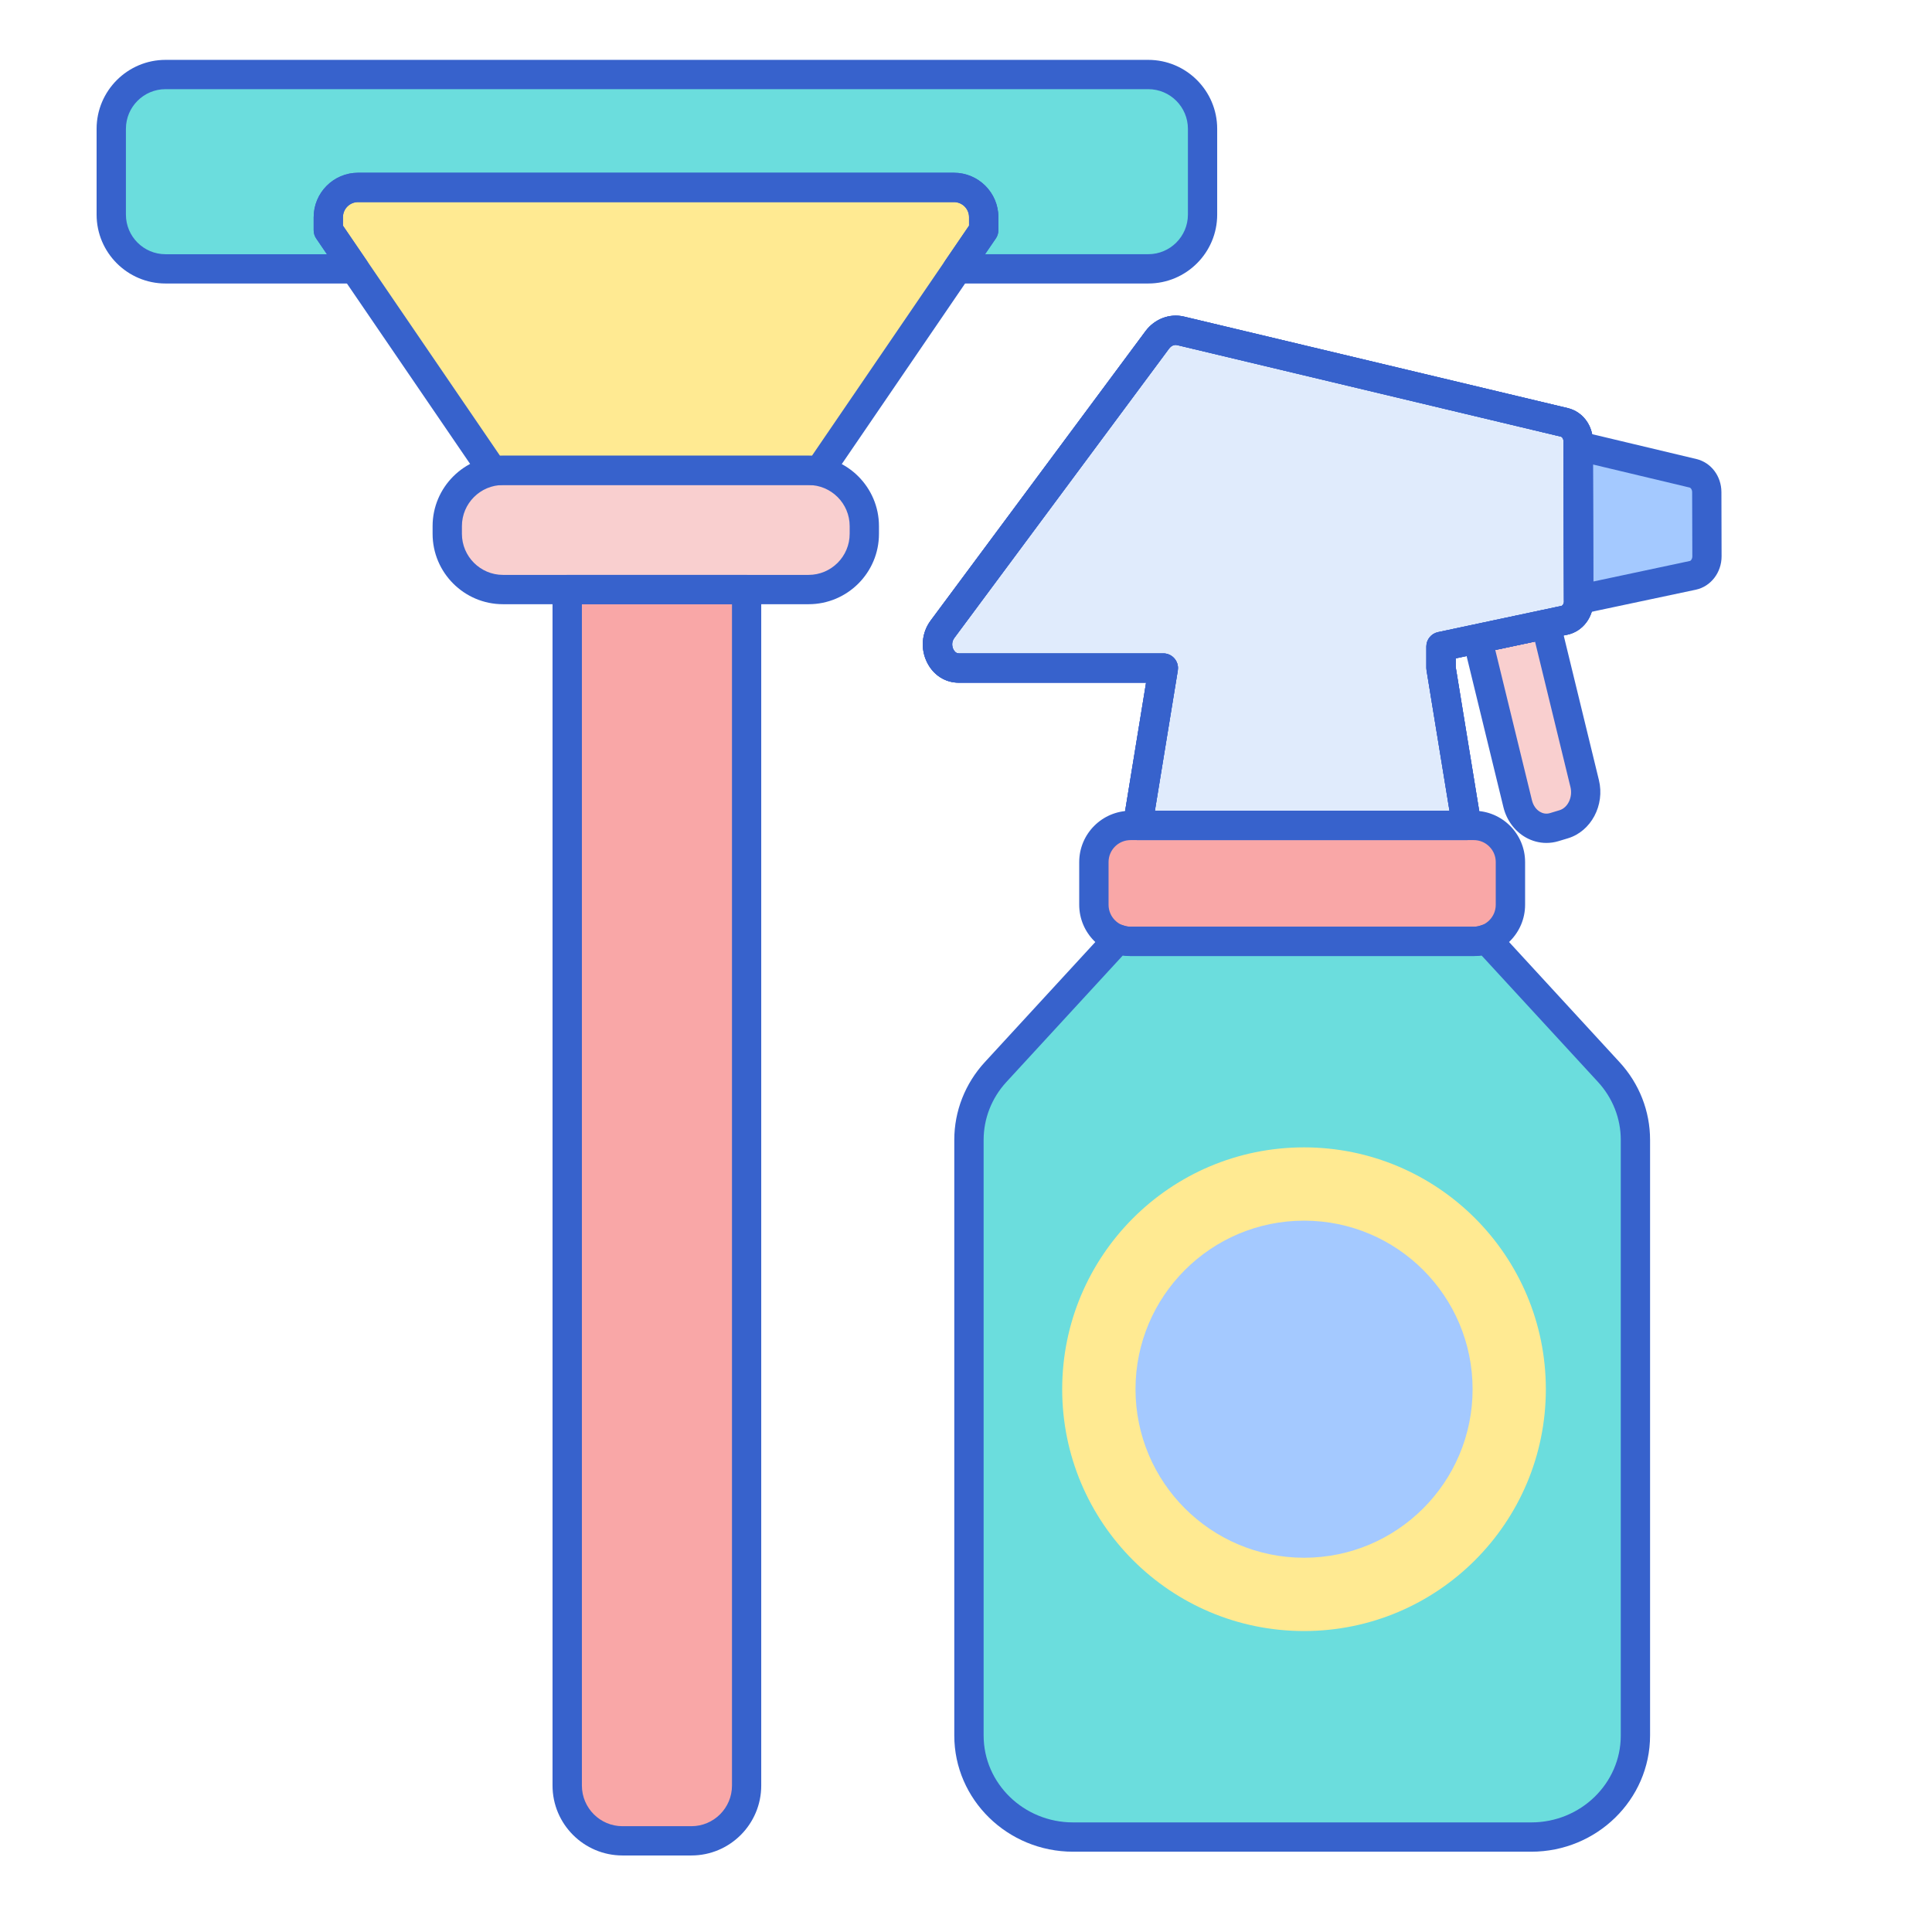 <?xml version="1.0" encoding="utf-8"?>
<!-- Generator: Adobe Illustrator 16.0.0, SVG Export Plug-In . SVG Version: 6.00 Build 0)  -->
<!DOCTYPE svg PUBLIC "-//W3C//DTD SVG 1.1 Tiny//EN" "http://www.w3.org/Graphics/SVG/1.1/DTD/svg11-tiny.dtd">
<svg version="1.1" baseProfile="tiny" id="Layer_1" xmlns="http://www.w3.org/2000/svg" xmlns:xlink="http://www.w3.org/1999/xlink"
	 x="0px" y="0px" width="80px" height="80px" viewBox="0 0 80 80" xml:space="preserve">
<g>
	<path fill="#F9CFCF" d="M65.618,32.444l-1.606-6.595L61.18,26.45l1.664,6.833c0.179,0.731,0.857,1.164,1.517,0.966l0.39-0.118
		C65.407,33.933,65.797,33.178,65.618,32.444z"/>
	<path fill="#3762CC" d="M64.032,34.904c-0.296,0-0.592-0.078-0.861-0.232c-0.452-0.258-0.787-0.712-0.917-1.246l-1.665-6.833
		c-0.038-0.158-0.011-0.327,0.076-0.466c0.088-0.139,0.228-0.236,0.389-0.271l2.832-0.601c0.319-0.069,0.637,0.131,0.715,0.449
		l1.606,6.596c0.254,1.04-0.323,2.122-1.282,2.412l-0.391,0.118C64.369,34.88,64.201,34.904,64.032,34.904z M61.916,26.914
		l1.519,6.224c0.051,0.213,0.174,0.387,0.338,0.48c0.092,0.053,0.237,0.104,0.412,0.05l0.39-0.118
		c0.348-0.104,0.556-0.545,0.454-0.961l-1.467-6.024L61.916,26.914z"/>
	<path fill="#6BDDDD" d="M47.547,3.087H6.855c-1.241,0-2.247,1.006-2.247,2.247v3.553c0,1.24,1.006,2.247,2.247,2.247h7.831
		l-1.092-1.602V8.995c0-0.682,0.552-1.234,1.233-1.234h24.673c0.68,0,1.233,0.553,1.233,1.234v0.537l-1.095,1.602h7.91
		c1.239,0,2.247-1.007,2.247-2.247V5.334C49.794,4.093,48.789,3.087,47.547,3.087z"/>
	<path fill="#F9CFCF" d="M33.483,24.412H20.827c-1.274,0-2.308-1.033-2.308-2.308v-0.319c0-1.273,1.033-2.308,2.308-2.308h12.655
		c1.274,0,2.308,1.034,2.308,2.308v0.319C35.79,23.379,34.757,24.412,33.483,24.412z"/>
	<path fill="#F9A7A7" d="M28.628,76.224h-2.853c-1.264,0-2.287-1.023-2.287-2.288V24.412h7.428v49.523
		C30.916,75.2,29.891,76.224,28.628,76.224z"/>
	<path fill="#FFEA92" d="M40.734,9.532V8.995c0-0.682-0.554-1.234-1.235-1.234H14.827c-0.681,0-1.233,0.553-1.233,1.234v0.537
		l6.79,9.945h13.56L40.734,9.532z"/>
	<g>
		<path fill="#3762CC" d="M33.482,25.019H20.827c-1.607,0-2.914-1.307-2.914-2.914v-0.319c0-1.606,1.309-2.914,2.914-2.914h12.655
			c1.607,0,2.914,1.308,2.914,2.914v0.319C36.397,23.712,35.09,25.019,33.482,25.019z M20.827,20.084c-0.937,0-1.7,0.763-1.7,1.701
			v0.319c0,0.938,0.764,1.701,1.7,1.701h12.655c0.938,0,1.701-0.764,1.701-1.701v-0.319c0-0.938-0.764-1.701-1.701-1.701H20.827z"/>
		<path fill="#3762CC" d="M28.628,76.831h-2.853c-1.596,0-2.896-1.299-2.896-2.896V24.412c0-0.335,0.272-0.606,0.608-0.606h7.428
			c0.334,0,0.606,0.271,0.606,0.606v49.523C31.522,75.532,30.224,76.831,28.628,76.831z M24.095,25.019v48.917
			c0,0.929,0.755,1.683,1.681,1.683h2.853c0.927,0,1.681-0.754,1.681-1.683V25.019H24.095z"/>
		<path fill="#3762CC" d="M33.943,20.084h-13.56c-0.201,0-0.389-0.099-0.501-0.265l-6.79-9.945c-0.069-0.101-0.104-0.22-0.104-0.342
			V8.995c0-1.016,0.823-1.842,1.839-1.842h24.672c1.017,0,1.842,0.826,1.842,1.842v0.537c0,0.122-0.037,0.241-0.106,0.342
			l-6.79,9.945C34.333,19.985,34.145,20.084,33.943,20.084z M20.703,18.87h12.919l6.504-9.526V8.995c0-0.347-0.28-0.627-0.625-0.627
			H14.828c-0.347,0-0.627,0.28-0.627,0.627v0.349L20.703,18.87z M40.734,9.532h0.002H40.734z"/>
	</g>
	<path fill="#6BDDDD" d="M61.636,38.981H46.205l-4.982,5.413c-0.709,0.771-1.101,1.771-1.101,2.806v24.663
		c0,2.322,1.93,4.205,4.312,4.205h18.974c2.38,0,4.312-1.883,4.312-4.205V47.2c0-1.035-0.394-2.034-1.103-2.806L61.636,38.981z"/>
	<path fill="#F9A7A7" d="M61.027,38.981H46.813c-0.838,0-1.518-0.679-1.518-1.518v-1.767c0-0.838,0.68-1.517,1.518-1.517h14.214
		c0.838,0,1.517,0.679,1.517,1.517v1.767C62.544,38.303,61.865,38.981,61.027,38.981z"/>
	<path fill="#E0EBFC" d="M65.35,18.271c-0.002-0.377-0.238-0.7-0.569-0.779L48.302,13.56l-9.278,12.5
		c-0.475,0.639-0.065,1.604,0.68,1.604h8.467v0.003l-1.063,6.515h13.627l-1.064-6.515V26.77l5.113-1.084
		c0.34-0.073,0.586-0.404,0.584-0.789L65.35,18.271z"/>
	<path fill="#3762CC" d="M60.733,34.787H47.106c-0.178,0-0.346-0.078-0.462-0.213c-0.115-0.137-0.165-0.317-0.137-0.491l0.949-5.814
		h-7.754c-0.559,0-1.047-0.31-1.31-0.832c-0.286-0.568-0.23-1.234,0.143-1.739l8.898-11.986c0.376-0.507,1.002-0.743,1.592-0.603
		L64.922,16.9c0.606,0.146,1.032,0.707,1.034,1.369l0.018,6.626c0.003,0.67-0.445,1.252-1.063,1.384l-4.634,0.983v0.354l1.056,6.466
		c0.028,0.176-0.02,0.354-0.136,0.491C61.081,34.709,60.911,34.787,60.733,34.787z M47.821,33.573H60.02l-0.949-5.811
		c-0.005-0.031-0.009-0.063-0.009-0.097v-0.896c0-0.285,0.201-0.534,0.481-0.593l5.113-1.087c0.044-0.008,0.104-0.082,0.104-0.191
		l-0.02-6.627c0-0.109-0.06-0.181-0.102-0.19L48.745,14.29c-0.123-0.029-0.247,0.025-0.337,0.145l-8.896,11.987
		c-0.119,0.16-0.094,0.354-0.033,0.47c0.03,0.062,0.101,0.164,0.225,0.164h8.467c0.336,0,0.607,0.273,0.607,0.607
		c0,0.033-0.003,0.068-0.008,0.102L47.821,33.573z"/>
	<path fill="#F9A7A7" d="M61.027,38.981H46.813c-0.838,0-1.518-0.679-1.518-1.518v-1.767c0-0.838,0.68-1.517,1.518-1.517h14.214
		c0.838,0,1.517,0.679,1.517,1.517v1.767C62.544,38.303,61.865,38.981,61.027,38.981z"/>
	<path fill="#3762CC" d="M61.028,39.588H46.813c-1.173,0-2.125-0.953-2.125-2.124v-1.767c0-1.172,0.952-2.124,2.125-2.124h14.215
		c1.17,0,2.123,0.952,2.123,2.124v1.767C63.151,38.635,62.198,39.588,61.028,39.588z M46.813,34.787c-0.504,0-0.91,0.408-0.91,0.91
		v1.767c0,0.502,0.406,0.91,0.91,0.91h14.215c0.5,0,0.908-0.408,0.908-0.91v-1.767c0-0.502-0.408-0.91-0.908-0.91H46.813z"/>
	<path fill="#FFEA92" d="M64.01,57.524c0,5.53-4.483,10.014-10.014,10.014c-5.529,0-10.013-4.483-10.013-10.014
		c0-5.531,4.483-10.014,10.013-10.014C59.526,47.511,64.01,51.993,64.01,57.524z"/>
	<path fill="#A4C9FF" d="M60.977,57.524c0,3.854-3.125,6.979-6.979,6.979s-6.979-3.124-6.979-6.979c0-3.855,3.124-6.979,6.979-6.979
		S60.977,53.669,60.977,57.524z"/>
	<path fill="#3762CC" d="M63.407,76.675H44.434c-2.713,0-4.919-2.158-4.919-4.811V47.2c0-1.189,0.448-2.332,1.262-3.217l5.07-5.511
		c0.167-0.182,0.425-0.243,0.655-0.16c0.111,0.04,0.212,0.061,0.312,0.061h14.214c0.098,0,0.199-0.021,0.312-0.061
		c0.23-0.083,0.486-0.021,0.654,0.159l5.069,5.512c0.814,0.884,1.263,2.026,1.263,3.217v24.663
		C68.325,74.517,66.119,76.675,63.407,76.675z M46.495,39.562l-4.825,5.244c-0.607,0.66-0.94,1.511-0.94,2.396v24.663
		c0,1.983,1.661,3.597,3.704,3.597h18.974c2.041,0,3.705-1.612,3.705-3.597V47.201c0-0.885-0.335-1.735-0.941-2.396l-4.826-5.244
		c-0.106,0.017-0.211,0.025-0.317,0.025H46.813C46.708,39.588,46.602,39.578,46.495,39.562z"/>
	<path fill="#3762CC" d="M47.547,11.739H39.64c-0.225,0-0.431-0.123-0.536-0.322s-0.092-0.439,0.035-0.625l0.987-1.448V8.995
		c0-0.347-0.28-0.627-0.627-0.627H14.827c-0.346,0-0.626,0.28-0.626,0.627v0.349l0.986,1.448c0.129,0.185,0.143,0.426,0.037,0.625
		c-0.106,0.199-0.313,0.322-0.538,0.322H6.854C5.28,11.739,4,10.46,4,8.887V5.334C4,3.76,5.282,2.479,6.854,2.479h40.692
		c1.575,0,2.855,1.28,2.855,2.854v3.553C50.402,10.46,49.122,11.739,47.547,11.739z M40.789,10.526h6.758
		c0.905,0,1.642-0.735,1.642-1.64V5.334c0-0.905-0.736-1.642-1.642-1.642H6.854c-0.904,0-1.64,0.736-1.64,1.642v3.553
		c0,0.904,0.735,1.64,1.64,1.64h6.683l-0.444-0.652c-0.069-0.101-0.104-0.22-0.104-0.342V8.995c0-1.016,0.823-1.841,1.839-1.841
		h24.672c1.016,0,1.842,0.825,1.842,1.841v0.537c0,0.122-0.038,0.241-0.106,0.342L40.789,10.526z"/>
	<path fill="#A4C9FF" d="M70.674,20.378c-0.001-0.377-0.237-0.701-0.567-0.779l-4.757-1.136l0.011,4.171l0.008,2.194l4.73-1.004
		c0.339-0.073,0.584-0.404,0.583-0.789L70.674,20.378z"/>
	<path fill="#3762CC" d="M65.366,25.435c-0.137,0-0.271-0.047-0.382-0.135c-0.142-0.114-0.224-0.287-0.225-0.47l-0.019-6.365
		c0-0.186,0.086-0.361,0.23-0.478c0.146-0.115,0.338-0.157,0.518-0.114l4.758,1.135c0.608,0.146,1.032,0.708,1.034,1.369
		l0.007,2.657c0.002,0.67-0.446,1.252-1.065,1.384l-4.73,1.003C65.451,25.43,65.409,25.435,65.366,25.435z M65.958,19.233
		l0.014,4.847l4.001-0.851c0.042-0.008,0.103-0.083,0.103-0.193l-0.008-2.657c0-0.108-0.059-0.18-0.102-0.19L65.958,19.233z"/>
	<path fill="#3762CC" d="M60.733,34.787H47.106c-0.178,0-0.346-0.078-0.462-0.213c-0.115-0.137-0.165-0.317-0.137-0.491l0.949-5.814
		h-7.754c-0.559,0-1.047-0.31-1.31-0.832c-0.286-0.568-0.23-1.234,0.143-1.739l8.898-11.986c0.376-0.507,1.002-0.743,1.592-0.603
		L64.922,16.9c0.606,0.146,1.032,0.707,1.034,1.369l0.018,6.626c0.003,0.67-0.445,1.252-1.063,1.384l-4.634,0.983v0.354l1.056,6.466
		c0.028,0.176-0.02,0.354-0.136,0.491C61.081,34.709,60.911,34.787,60.733,34.787z M47.821,33.573H60.02l-0.949-5.811
		c-0.005-0.031-0.009-0.063-0.009-0.097v-0.896c0-0.285,0.201-0.534,0.481-0.593l5.113-1.087c0.044-0.008,0.104-0.082,0.104-0.191
		l-0.02-6.627c0-0.109-0.06-0.181-0.102-0.19L48.745,14.29c-0.123-0.029-0.247,0.025-0.337,0.145l-8.896,11.987
		c-0.119,0.16-0.094,0.354-0.033,0.47c0.03,0.062,0.101,0.164,0.225,0.164h8.467c0.336,0,0.607,0.273,0.607,0.607
		c0,0.033-0.003,0.068-0.008,0.102L47.821,33.573z"/>
	<path fill="#3762CC" d="M60.733,34.787H47.106c-0.178,0-0.346-0.078-0.462-0.213c-0.115-0.137-0.165-0.317-0.137-0.491l0.949-5.814
		h-7.754c-0.559,0-1.047-0.31-1.31-0.832c-0.286-0.568-0.23-1.234,0.143-1.739l8.898-11.986c0.376-0.507,1.002-0.743,1.592-0.603
		L64.922,16.9c0.606,0.146,1.032,0.707,1.034,1.369l0.018,6.626c0.003,0.67-0.445,1.252-1.063,1.384l-4.634,0.983v0.354l1.056,6.466
		c0.028,0.176-0.02,0.354-0.136,0.491C61.081,34.709,60.911,34.787,60.733,34.787z M47.821,33.573H60.02l-0.949-5.811
		c-0.005-0.031-0.009-0.063-0.009-0.097v-0.896c0-0.285,0.201-0.534,0.481-0.593l5.113-1.087c0.044-0.008,0.104-0.082,0.104-0.191
		l-0.02-6.627c0-0.109-0.06-0.181-0.102-0.19L48.745,14.29c-0.123-0.029-0.247,0.025-0.337,0.145l-8.896,11.987
		c-0.119,0.16-0.094,0.354-0.033,0.47c0.03,0.062,0.101,0.164,0.225,0.164h8.467c0.336,0,0.607,0.273,0.607,0.607
		c0,0.033-0.003,0.068-0.008,0.102L47.821,33.573z"/>
</g>
</svg>
